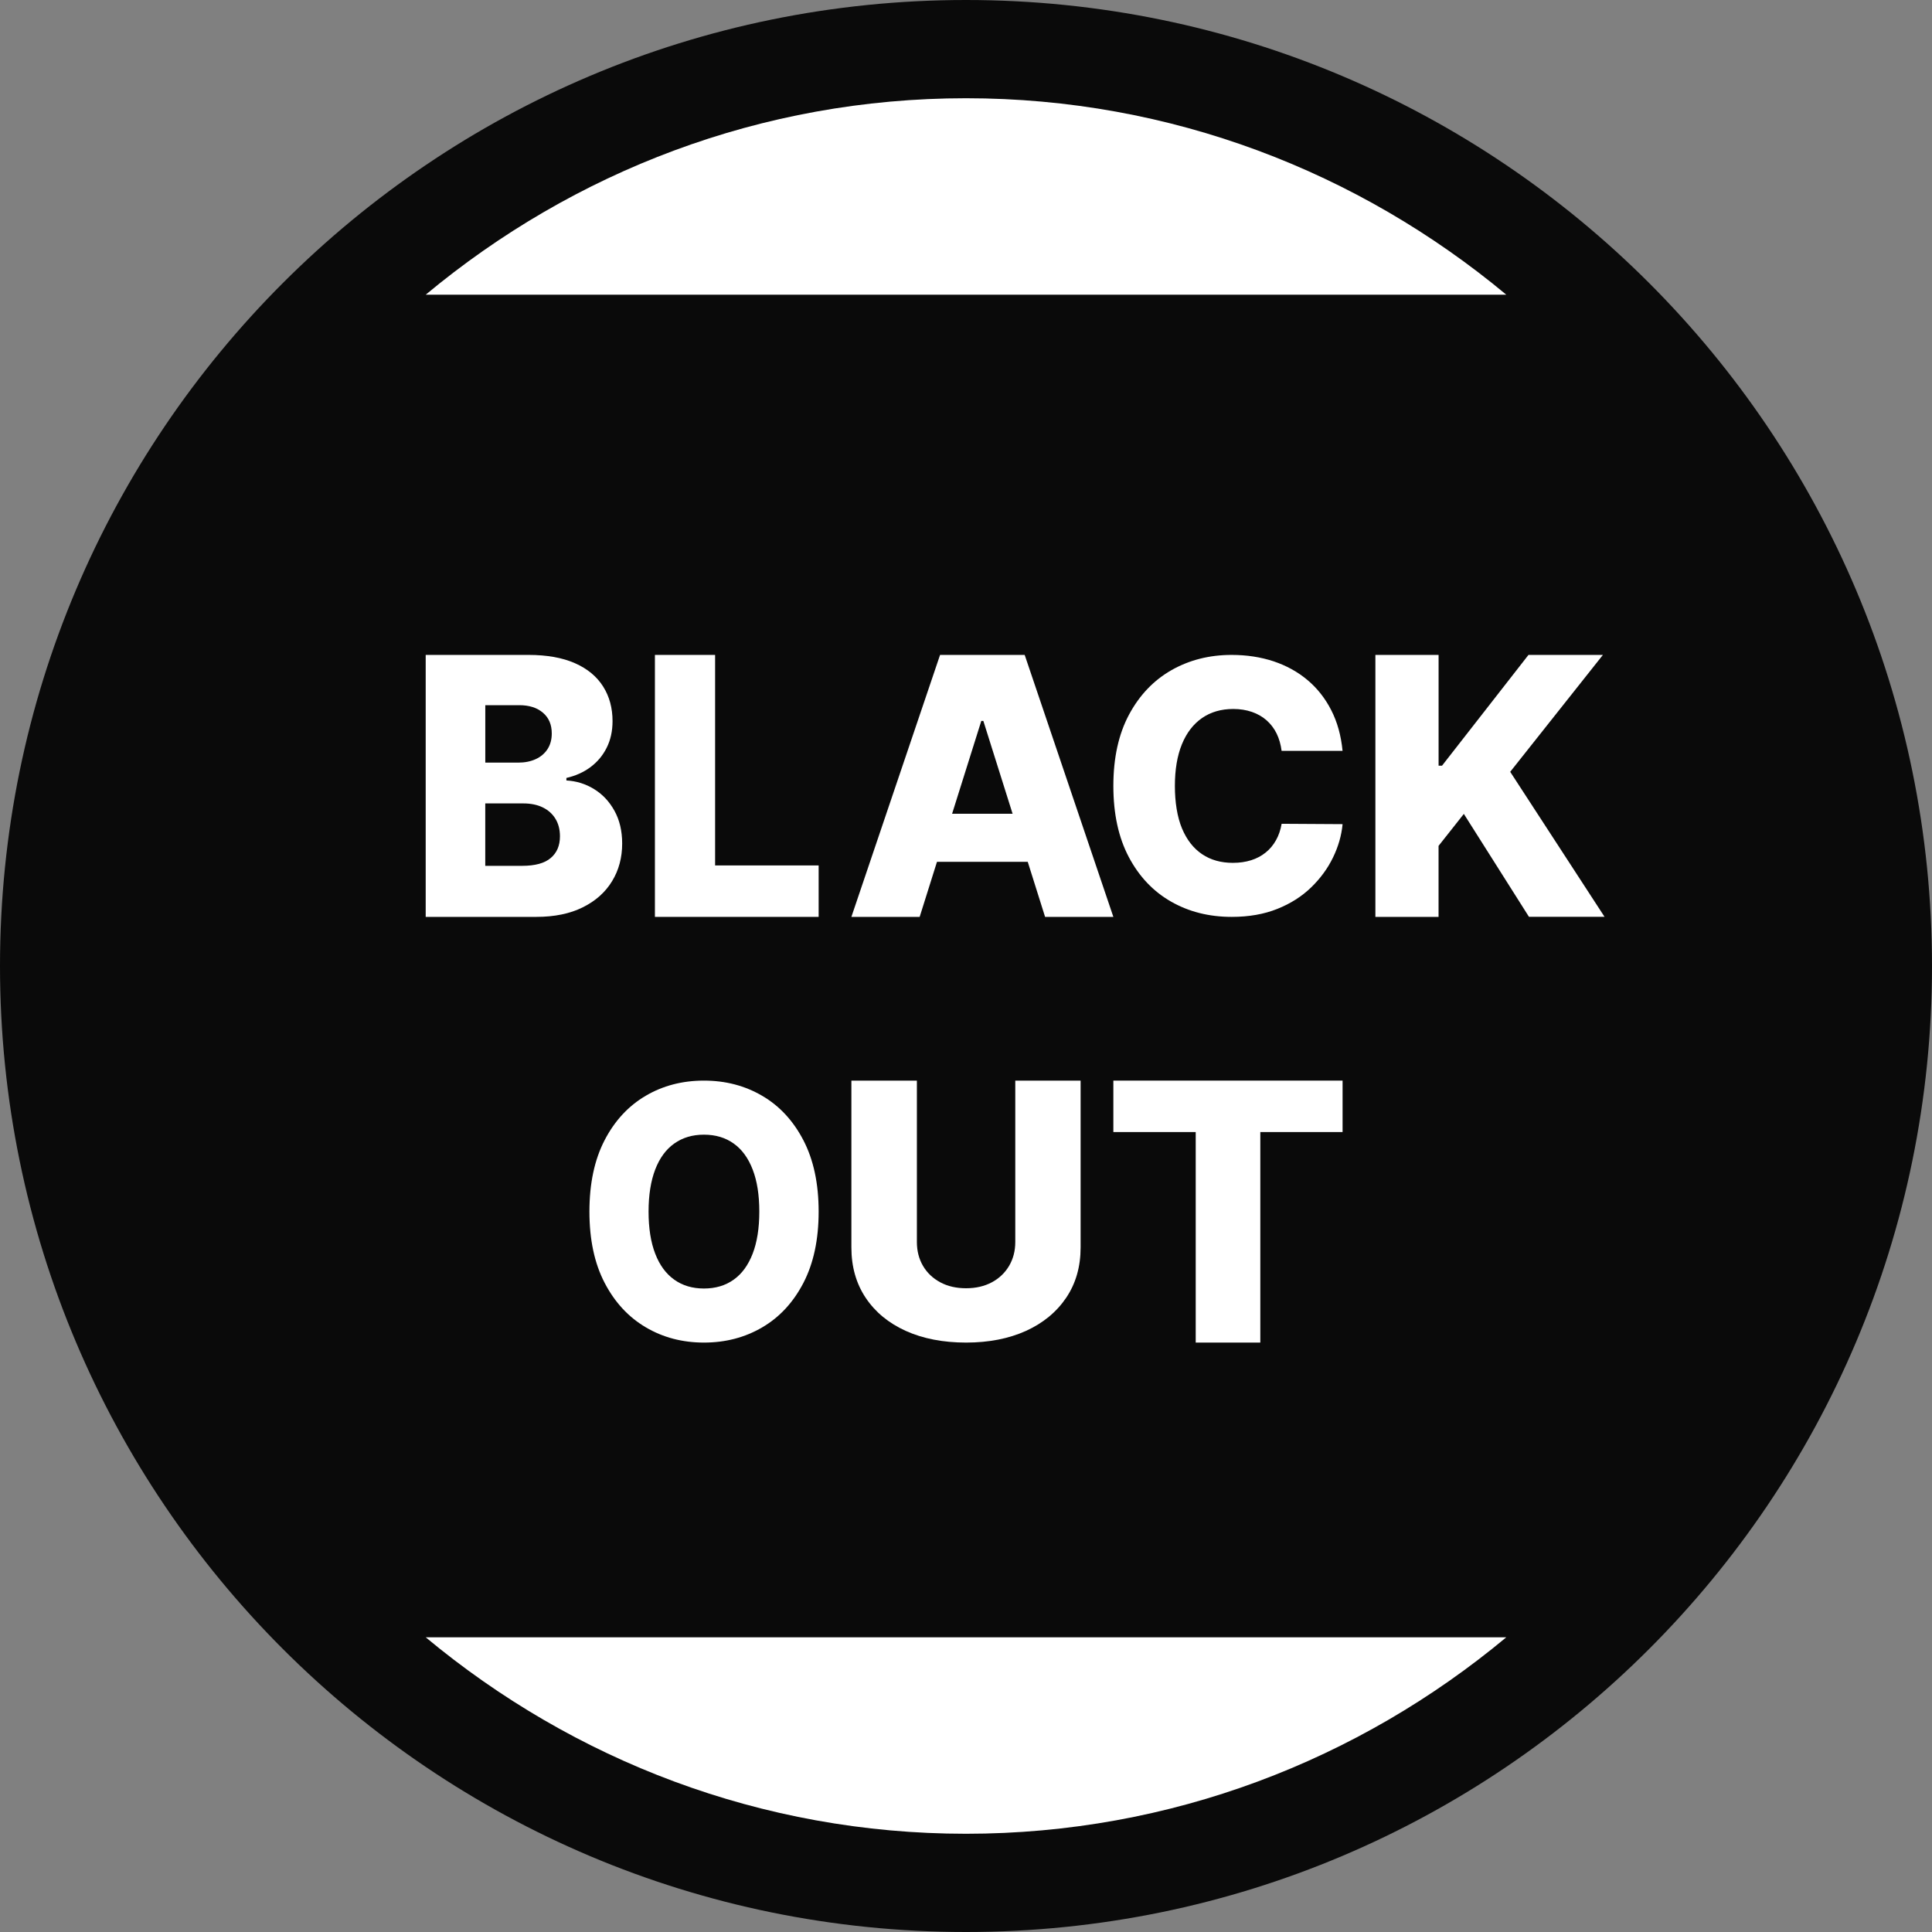 <svg width="59" height="59" viewBox="0 0 59 59" fill="none" xmlns="http://www.w3.org/2000/svg">
<rect x="0" y="0" width="59" height="59" fill="#808080" stroke="none"/>
<g clip-path="url(#clip0_1_11248)">
<path d="M29.5 59C45.792 59 59 45.792 59 29.5C59 13.208 45.792 0 29.5 0C13.208 0 0 13.208 0 29.5C0 45.792 13.208 59 29.5 59Z" fill="#0A0A0A"/>
<path d="M13 28V20H16.14C16.704 20 17.176 20.085 17.558 20.253C17.94 20.422 18.225 20.659 18.418 20.964C18.611 21.269 18.706 21.622 18.706 22.022C18.706 22.327 18.646 22.598 18.526 22.837C18.406 23.076 18.24 23.272 18.029 23.429C17.818 23.585 17.574 23.694 17.297 23.757V23.834C17.6 23.851 17.882 23.937 18.141 24.097C18.4 24.255 18.607 24.476 18.764 24.759C18.921 25.042 19 25.376 19 25.761C19 26.191 18.897 26.574 18.691 26.911C18.486 27.248 18.188 27.514 17.797 27.708C17.407 27.902 16.934 28 16.378 28H13ZM14.82 23.289H15.827C16.026 23.289 16.202 23.254 16.357 23.184C16.511 23.114 16.632 23.012 16.719 22.879C16.806 22.746 16.85 22.586 16.85 22.398C16.85 22.13 16.761 21.919 16.581 21.766C16.402 21.612 16.161 21.535 15.857 21.535H14.82V23.289ZM14.82 26.441H15.945C16.34 26.441 16.631 26.362 16.818 26.202C17.006 26.044 17.1 25.823 17.1 25.538C17.1 25.333 17.054 25.155 16.963 25.005C16.872 24.856 16.744 24.74 16.577 24.658C16.41 24.576 16.21 24.535 15.977 24.535H14.819V26.441H14.82Z" fill="white"/>
<path d="M20 28V20H21.838V26.429H25V28H20Z" fill="white"/>
<path d="M28.085 28H26L28.708 20H31.292L34 28H31.915L30.03 22.016H29.967L28.085 28ZM27.807 24.851H32.166V26.319H27.807V24.851Z" fill="white"/>
<path d="M40.999 22.93H39.138C39.113 22.735 39.063 22.56 38.986 22.401C38.909 22.245 38.807 22.11 38.68 21.998C38.553 21.885 38.404 21.801 38.232 21.741C38.059 21.681 37.869 21.651 37.661 21.651C37.291 21.651 36.973 21.744 36.706 21.929C36.44 22.115 36.235 22.381 36.092 22.732C35.95 23.082 35.879 23.505 35.879 24.001C35.879 24.498 35.951 24.951 36.096 25.299C36.242 25.647 36.447 25.909 36.711 26.086C36.974 26.263 37.288 26.35 37.65 26.35C37.854 26.35 38.039 26.323 38.207 26.27C38.374 26.218 38.522 26.139 38.65 26.036C38.778 25.934 38.883 25.808 38.966 25.66C39.05 25.512 39.107 25.343 39.139 25.157L41 25.168C40.968 25.513 40.87 25.852 40.708 26.186C40.546 26.521 40.323 26.825 40.04 27.1C39.756 27.375 39.413 27.594 39.007 27.756C38.601 27.919 38.137 28 37.614 28C36.924 28 36.307 27.845 35.763 27.534C35.218 27.223 34.789 26.771 34.473 26.175C34.158 25.579 34 24.854 34 24C34 23.146 34.16 22.417 34.48 21.821C34.8 21.225 35.233 20.773 35.778 20.463C36.324 20.154 36.935 20 37.612 20C38.074 20 38.5 20.066 38.892 20.195C39.285 20.327 39.629 20.516 39.927 20.766C40.224 21.015 40.467 21.322 40.652 21.684C40.838 22.046 40.954 22.461 40.999 22.928V22.93Z" fill="white"/>
<path d="M42.002 27.998V20H43.932V23.383H44.037L46.677 20H48.95L46.119 23.57L49 27.998H46.692L44.703 24.855L43.931 25.832V28H42L42.002 27.998Z" fill="white"/>
<path d="M25 37C25 37.857 24.844 38.583 24.534 39.179C24.224 39.775 23.805 40.227 23.276 40.536C22.746 40.846 22.154 41 21.497 41C20.841 41 20.246 40.845 19.718 40.532C19.19 40.22 18.772 39.768 18.463 39.173C18.154 38.579 18 37.854 18 37C18 36.146 18.154 35.417 18.463 34.821C18.772 34.225 19.191 33.773 19.718 33.464C20.244 33.154 20.839 33 21.497 33C22.155 33 22.746 33.154 23.276 33.464C23.805 33.773 24.224 34.225 24.534 34.821C24.844 35.417 25 36.143 25 37ZM23.188 37C23.188 36.494 23.121 36.065 22.985 35.715C22.851 35.366 22.658 35.1 22.405 34.921C22.153 34.741 21.851 34.651 21.497 34.651C21.144 34.651 20.845 34.741 20.591 34.921C20.338 35.1 20.143 35.366 20.009 35.715C19.875 36.065 19.806 36.494 19.806 37C19.806 37.506 19.874 37.935 20.009 38.285C20.143 38.634 20.338 38.9 20.591 39.079C20.843 39.259 21.145 39.349 21.497 39.349C21.849 39.349 22.153 39.259 22.405 39.079C22.658 38.9 22.85 38.634 22.985 38.285C23.12 37.935 23.188 37.506 23.188 37Z" fill="white"/>
<path d="M31.005 33H33V38.095C33 38.684 32.853 39.196 32.559 39.632C32.265 40.067 31.856 40.404 31.332 40.643C30.806 40.88 30.198 41 29.502 41C28.807 41 28.186 40.881 27.66 40.643C27.135 40.405 26.727 40.068 26.436 39.632C26.145 39.195 26 38.684 26 38.095V33H28V37.929C28 38.201 28.062 38.444 28.187 38.658C28.313 38.872 28.489 39.038 28.715 39.16C28.94 39.281 29.204 39.341 29.502 39.341C29.801 39.341 30.063 39.28 30.288 39.16C30.513 39.04 30.688 38.872 30.816 38.658C30.941 38.445 31.005 38.202 31.005 37.929V33Z" fill="white"/>
<path d="M34 34.571V33H41V34.571H38.488V41H36.515V34.571H34Z" fill="white"/>
<path d="M29.501 56C35.752 56 41.493 53.752 46 50H13C17.509 53.752 23.249 56 29.499 56H29.501Z" fill="white"/>
<path d="M29.499 3C23.248 3 17.507 5.248 13 9H46C41.492 5.248 35.751 3 29.501 3H29.499Z" fill="white"/>
</g>
<defs>
<clipPath id="clip0_1_11248">
<rect width="59" height="59" fill="white"/>
</clipPath>
</defs>
</svg>
